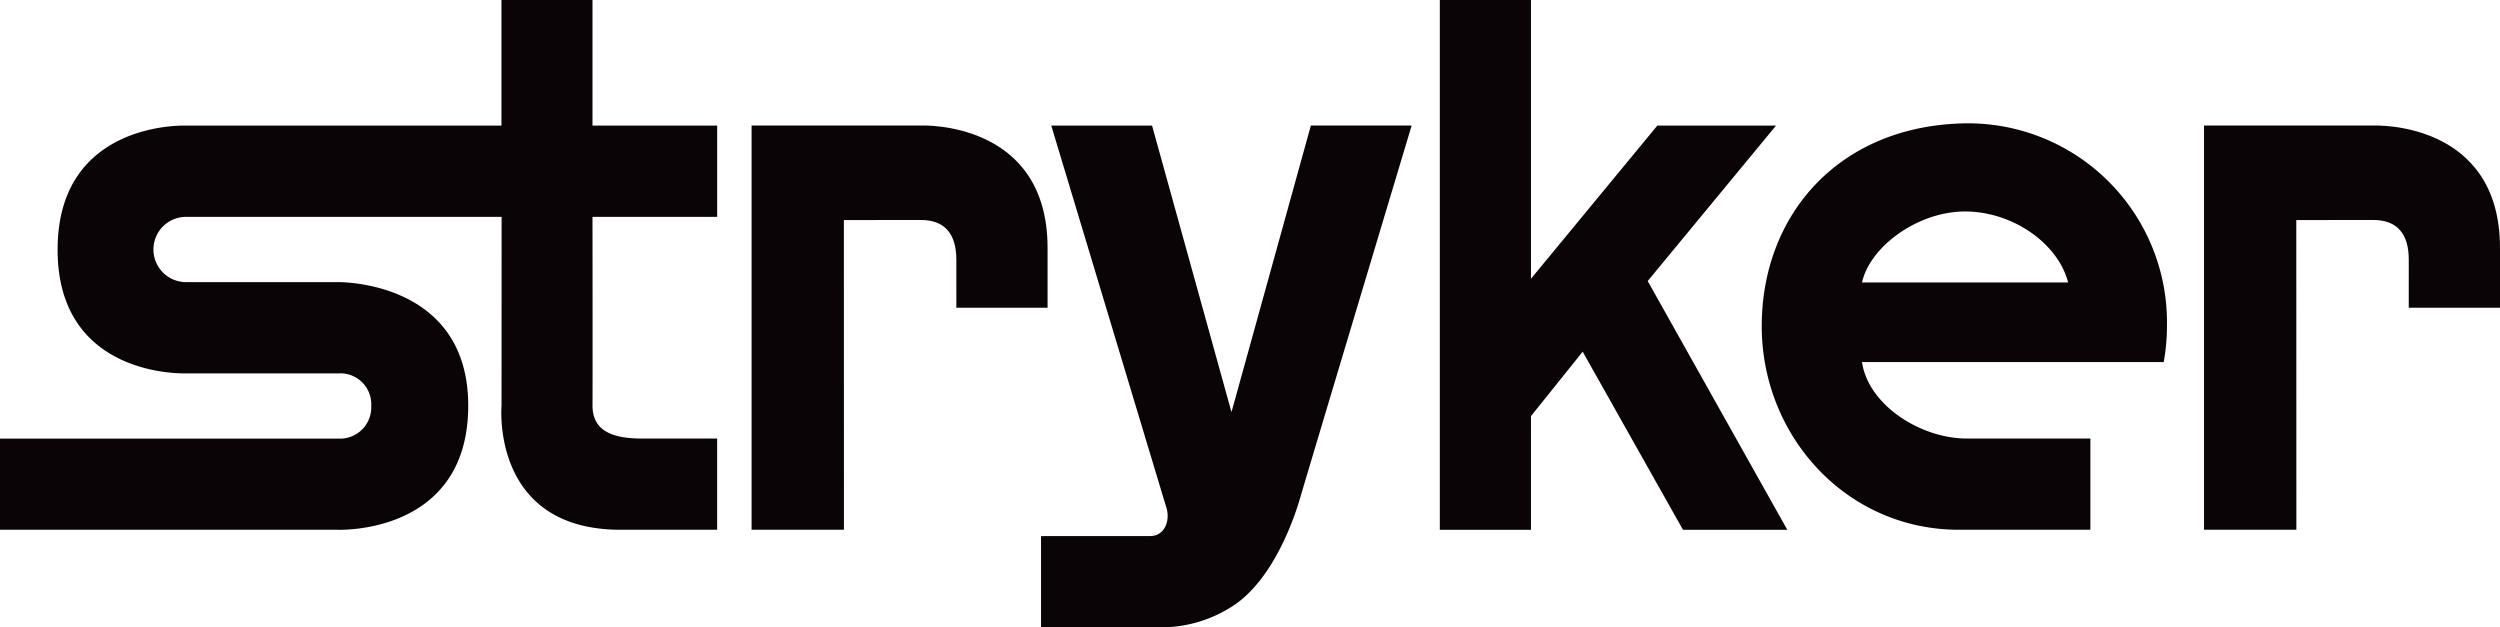 <svg xmlns="http://www.w3.org/2000/svg" width="227.652" height="57.129" viewBox="0 0 227.652 57.129">
  <g id="Group_121" data-name="Group 121" transform="translate(-44.817 -34.148)">
    <path id="Path_68" data-name="Path 68" d="M103.27,74.082c-2.717,0-4.48-.71-4.5-2.98.021-1.312,0-17.208,0-17.208h11.353V45.586H98.769V34.149H90.481V45.586H61.771s-11.709-.5-11.709,11.3c0,11.759,11.709,11.261,11.709,11.261l13.911,0a2.814,2.814,0,0,1,2.94,2.964,2.845,2.845,0,0,1-2.94,2.977H44.817v8.3H75.554s11.9.523,11.9-11.3c0-11.49-11.9-11.25-11.9-11.25H61.707a2.972,2.972,0,0,1,0-5.943c2.476.009,28.787,0,28.787,0L90.487,71.1s-.995,11.289,10.844,11.289h8.79V74.082Z" transform="translate(0 0)" fill="#0a0406"/>
    <path id="Path_69" data-name="Path 69" d="M278.093,86.581H286.4V81.139c0-11.634-11.492-11.147-11.492-11.147l-15.461,0V106.8h8.41l-.006-28.2,7.019-.009c2.129.007,3.222,1.217,3.222,3.612Z" transform="translate(-146.19 -24.412)" fill="#0a0406"/>
    <path id="Path_70" data-name="Path 70" d="M692.853,86.581h8.309V81.139c0-11.634-11.492-11.147-11.492-11.147l-15.461,0V106.8h8.41l-.006-28.2,7.019-.009c2.129.007,3.222,1.217,3.222,3.612Z" transform="translate(-428.693 -24.412)" fill="#0a0406"/>
    <path id="Path_71" data-name="Path 71" d="M342.1,107.391v8.3h10.449a11.984,11.984,0,0,0,6.754-1.772c3.99-2.38,5.942-8.464,6.392-10,.527-1.838,10.153-33.912,10.153-33.912h-9.177L359.443,96.1,352.21,70.01h-9.178l10.213,33.9.263.852c.386,1.231-.162,2.613-1.44,2.624Z" transform="translate(-202.486 -24.425)" fill="#0a0406"/>
    <path id="Path_72" data-name="Path 72" d="M464.283,59.532V34.148h-8.3V82.391h8.3V72.04l4.708-5.868,9.134,16.219h9.5L474.912,59.74,486.6,45.584H475.789Z" transform="translate(-280.055)" fill="#0a0406"/>
    <g id="Group_120" data-name="Group 120" transform="translate(205.242 45.379)">
      <path id="Path_73" data-name="Path 73" d="M584.811,87.829a18.125,18.125,0,0,0-18.384-18.462c-11.461.2-18.516,8.3-18.516,18.48.006,10.021,7.731,18.531,17.946,18.529h11.981V98.07H566.6c-4.292,0-9.015-3.113-9.557-6.966l27.472,0A18.3,18.3,0,0,0,584.811,87.829ZM557.045,83.86c.7-3.24,5.048-6.466,9.382-6.466s8.485,2.916,9.382,6.466Z" transform="translate(-547.911 -69.367)" fill="#0a0406"/>
    </g>
  </g>
</svg>
